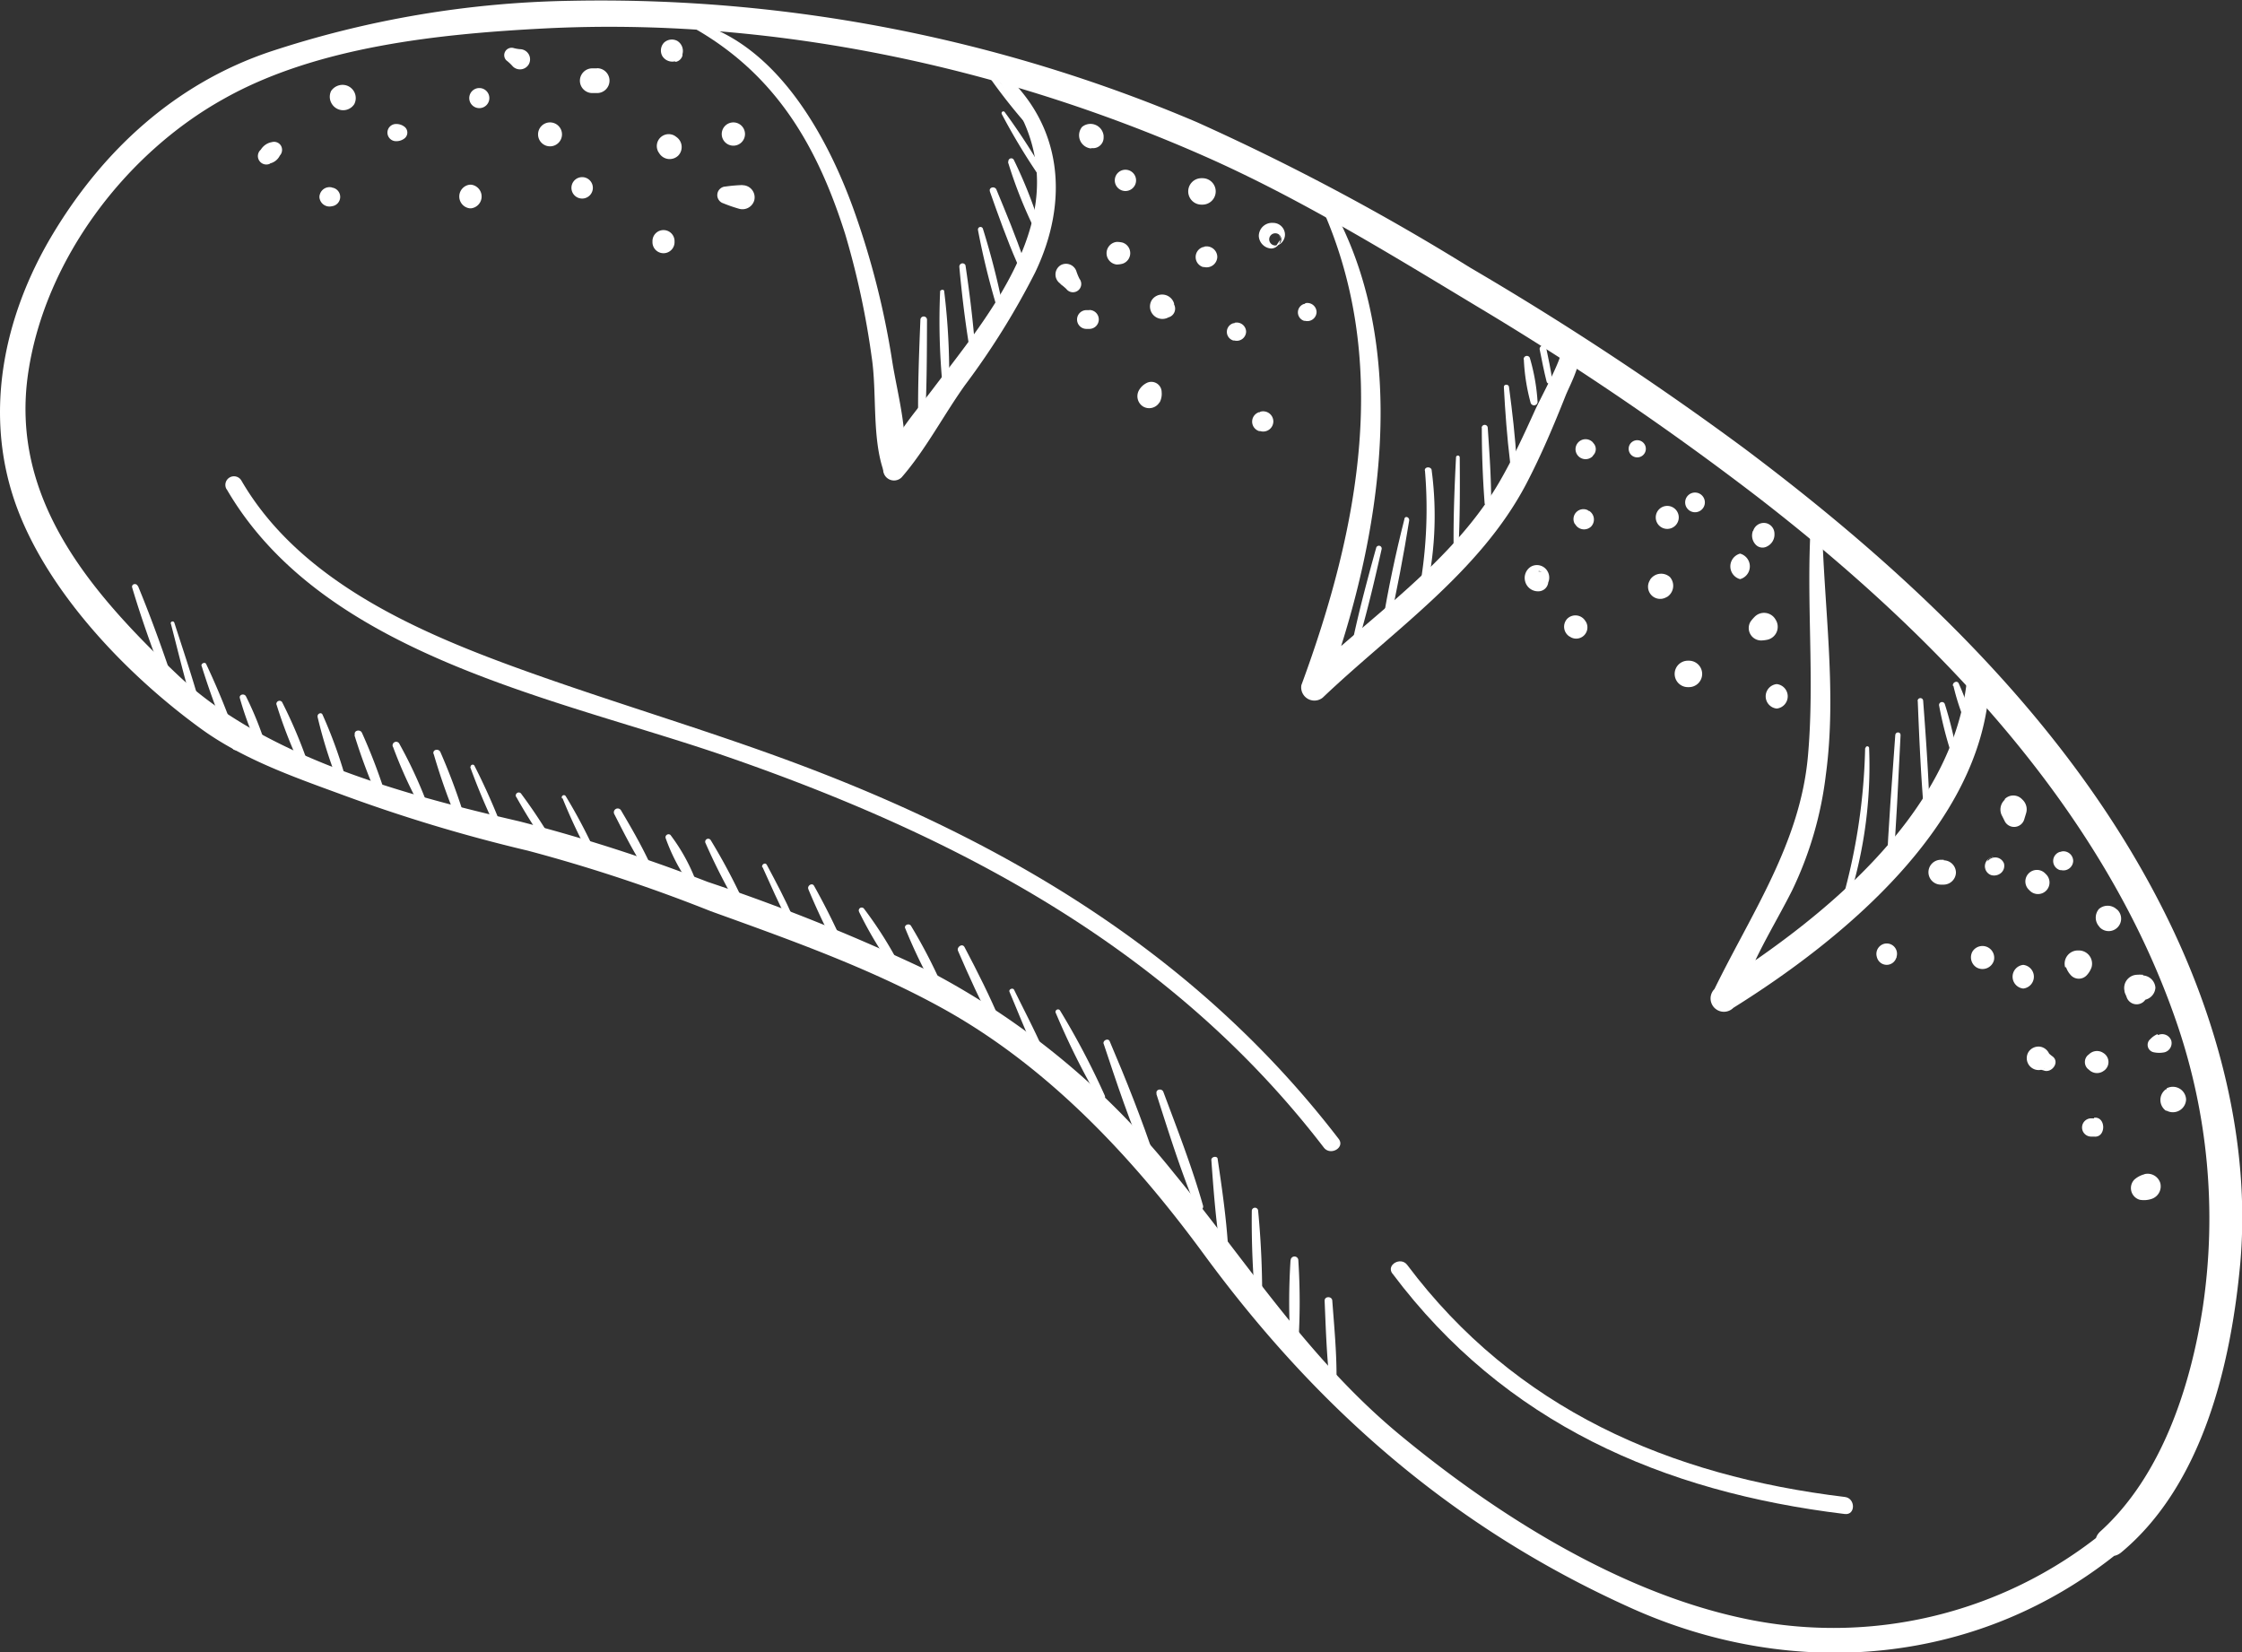 <?xml version="1.0" encoding="UTF-8"?> <svg xmlns="http://www.w3.org/2000/svg" id="Layer_5" data-name="Layer 5" viewBox="0 0 169.61 124.97"><rect x="0" y="0" width="169.61" height="124.97" fill="#333333" stroke="none"/> <defs> <style>.cls-1{fill:#fff;}</style> </defs> <title>peterfood_bread</title> <path class="cls-1" d="M-870.45,1964.38a32.42,32.42,0,0,1-27.26,6.42c-9.29-2-18.44-7.74-25.69-13.71-7-5.73-11.62-13.07-17.27-19.95a58.4,58.4,0,0,0-18.37-15.2,148.77,148.77,0,0,0-16.91-6.83,125,125,0,0,0-14.25-4.58c-8.65-2-19.24-4.83-25.83-11.07s-12.75-13.34-11.31-22.9c1.28-8.52,7.33-16.52,14.75-20.66,7.07-4,16.41-4.94,24.33-5.35,17-.86,34.44,2.84,49.93,9.68,7.15,3.16,13.9,7.32,20.59,11.35A222,222,0,0,1-896.51,1886c13.37,10.33,26.08,23.44,31.68,39.71a45.58,45.58,0,0,1,2,21.54c-0.93,6.08-3.14,12.83-7.76,17-1.08,1,.5,2.5,1.59,1.58,6.15-5.12,8.3-14.21,9-21.88,0.8-9.11-1.68-18.44-5.73-26.53-7.15-14.29-19.16-25.62-31.78-35.09a232.4,232.4,0,0,0-20.76-13.69,176.9,176.9,0,0,0-20.67-11,115.06,115.06,0,0,0-47.33-9.18,76.26,76.26,0,0,0-22.84,3.87c-7.09,2.41-12.53,7.39-16.36,13.75s-5.34,13.93-2.64,20.95c2.48,6.45,8.37,12.54,13.88,16.53,3.07,2.22,6.81,3.56,10.34,4.85a120.79,120.79,0,0,0,14.34,4.34,122.41,122.41,0,0,1,13.84,4.58c5.93,2.14,12,4.29,17.52,7.34,8,4.42,14.42,11.3,19.79,18.62,8.66,11.8,19,20.79,32.42,26.8,12.31,5.5,26.29,4.29,36.86-4.33C-868.16,1964.94-869.51,1963.62-870.45,1964.38Z" transform="translate(1029.48 -1848.4)"></path> <path class="cls-1" d="M-976.89,1850.58c6.13,3.52,9.25,8.89,11.35,15.53a62.25,62.25,0,0,1,2,9.28c0.42,2.74,0,6.15.94,8.74a0.73,0.73,0,0,0,1.39,0c0.6-2.52-.37-5.85-0.77-8.39a62.31,62.31,0,0,0-2.92-11.49c-2-5.55-5.74-12.35-11.84-14.13a0.25,0.25,0,0,0-.19.46h0Z" transform="translate(1029.48 -1848.4)"></path> <path class="cls-1" d="M-954.17,1854.22c4.59,5.63,3.74,11,.09,16.91-1.47,2.38-3.23,4.58-4.91,6.8-1.32,1.74-3.06,3.65-3.65,5.79a0.82,0.82,0,0,0,1.37.79c1.82-2.09,3.19-4.74,4.81-7a57.51,57.51,0,0,0,5.29-8.5c2.59-5.4,2.11-11.19-2.55-15.24a0.31,0.31,0,0,0-.44.44h0Z" transform="translate(1029.48 -1848.4)"></path> <path class="cls-1" d="M-929.68,1863.67c5.53,11.85,3,24.77-1.35,36.56a1,1,0,0,0,1.62.94c5.35-5.09,11.88-9.48,15.39-16.16,1.14-2.18,2.1-4.46,3-6.73,0.37-.9,1.48-2.86.86-3.87a0.68,0.68,0,0,0-1.23.52c0.16,0.49-1.63,3.73-2,4.58-0.81,1.79-1.64,3.58-2.62,5.28-3.51,6.09-9.81,10.25-14.81,15l1.62,0.94c4.21-11.47,6.72-26.37.07-37.42a0.34,0.34,0,0,0-.59.35h0Z" transform="translate(1029.48 -1848.4)"></path> <path class="cls-1" d="M-892.48,1887.94c-0.38,5.89.3,11.79-.23,17.68-0.59,6.55-4.26,11.85-7.07,17.6a1,1,0,0,0,1.43,1.42c8.27-5.16,18.77-13.8,19.36-24.36,0.06-1.15-1.6-1.07-1.74,0-1.31,9.86-10.8,17.54-18.66,22.56l1.53,1.17c0.88-2.92,2.59-5.54,3.95-8.24a27.62,27.62,0,0,0,2.56-8.78c0.85-6.28-.16-12.75-0.29-19a0.41,0.41,0,0,0-.82,0h0Z" transform="translate(1029.48 -1848.4)"></path> <path class="cls-1" d="M-1012.33,1885.41c7.36,12.67,25.17,15.83,37.91,20.25,17.54,6.08,33.59,14.57,45.09,29.55,0.5,0.65,1.63,0,1.12-.66-10.24-13.33-23.92-21.78-39.43-27.79-7.48-2.9-15.2-5.1-22.74-7.84-7.79-2.83-16.5-6.69-20.84-14.17a0.65,0.65,0,0,0-1.12.66h0Z" transform="translate(1029.48 -1848.4)"></path> <path class="cls-1" d="M-924.14,1944.74c8.49,11.32,20.42,16.52,34.22,18.19,0.83,0.1.82-1.2,0-1.29-13.27-1.6-24.92-6.65-33.1-17.55-0.49-.66-1.62,0-1.12.66h0Z" transform="translate(1029.48 -1848.4)"></path> <path class="cls-1" d="M-980.12,1866.64v0.08a0.83,0.83,0,0,0,1.67,0v-0.08a0.83,0.83,0,0,0-1.67,0h0Z" transform="translate(1029.48 -1848.4)"></path> <path class="cls-1" d="M-987.87,1859.47a0.9,0.9,0,0,0,0-1.81,0.9,0.9,0,0,0,0,1.81h0Z" transform="translate(1029.48 -1848.4)"></path> <path class="cls-1" d="M-993.85,1862.37h-0.08a0.9,0.9,0,0,0,0,1.79h0.08a0.9,0.9,0,0,0,0-1.79h0Z" transform="translate(1029.48 -1848.4)"></path> <path class="cls-1" d="M-999.52,1859.08a1,1,0,0,0,.6-0.18,0.56,0.56,0,0,0,0-.94,1,1,0,0,0-.6-0.18,0.65,0.65,0,0,0,0,1.3h0Z" transform="translate(1029.48 -1848.4)"></path> <path class="cls-1" d="M-993.22,1856.58a0.76,0.76,0,0,0,0-1.52,0.76,0.76,0,0,0,0,1.52h0Z" transform="translate(1029.48 -1848.4)"></path> <path class="cls-1" d="M-1004.37,1862.58h0a0.76,0.76,0,0,0-.91.52,0.57,0.57,0,0,0,0,.39,0.76,0.76,0,0,0,.91.51h0a0.71,0.71,0,0,0,0-1.41h0Z" transform="translate(1029.48 -1848.4)"></path> <path class="cls-1" d="M-1009.07,1860.77l0.1-.06-0.5.07a1.11,1.11,0,0,0,1.16-.61,0.64,0.64,0,0,0,.09-0.74,0.61,0.61,0,0,0-.69-0.28,1.23,1.23,0,0,0-1,1l0.19-.46-0.08.08a0.64,0.64,0,0,0,.77,1h0Z" transform="translate(1029.48 -1848.4)"></path> <path class="cls-1" d="M-1003.52,1854.82a1.05,1.05,0,0,0-.91.46,1,1,0,0,0,.07,1,1,1,0,0,0,1.68,0,1,1,0,0,0-.84-1.46h0Z" transform="translate(1029.48 -1848.4)"></path> <path class="cls-1" d="M-984.32,1853.57h-0.36a0.94,0.94,0,0,0-.93.94,0.94,0.94,0,0,0,.94.93h0.36a0.94,0.94,0,0,0,0-1.88h0Z" transform="translate(1029.48 -1848.4)"></path> <path class="cls-1" d="M-978.35,1858.73l-0.09-.06a0.9,0.9,0,0,0-1.23,1.23l0.06,0.09a0.93,0.93,0,0,0,1.44.18,0.93,0.93,0,0,0-.19-1.44h0Z" transform="translate(1029.48 -1848.4)"></path> <path class="cls-1" d="M-978.43,1853.07l0.11,0a0.66,0.66,0,0,0,.47-0.47l0-.11a0.89,0.89,0,0,0-.4-1,0.87,0.87,0,0,0-1,.14,0.87,0.87,0,0,0-.13,1,0.89,0.89,0,0,0,1,.4h0Z" transform="translate(1029.48 -1848.4)"></path> <path class="cls-1" d="M-974,1859.42a0.88,0.88,0,0,0,0-1.76,0.88,0.88,0,0,0,0,1.76h0Z" transform="translate(1029.48 -1848.4)"></path> <path class="cls-1" d="M-985.44,1863.42a0.81,0.81,0,0,0,0-1.62,0.81,0.81,0,0,0,0,1.62h0Z" transform="translate(1029.48 -1848.4)"></path> <path class="cls-1" d="M-973.3,1862.4a11.34,11.34,0,0,0-1.29.11,0.65,0.65,0,0,0-.17,1.27,11.31,11.31,0,0,0,1.22.42,0.93,0.93,0,0,0,1.12-.64,0.92,0.92,0,0,0-.88-1.15h0Z" transform="translate(1029.48 -1848.4)"></path> <path class="cls-1" d="M-990.14,1852.12a2.66,2.66,0,0,1-.5-0.09,0.56,0.56,0,0,0-.54.93,3.57,3.57,0,0,1,.5.47,0.77,0.77,0,0,0,1.2-.16,0.77,0.77,0,0,0-.66-1.15h0Z" transform="translate(1029.48 -1848.4)"></path> <path class="cls-1" d="M-941.75,1878.84a1.39,1.39,0,0,0,.15-0.78,0.78,0.78,0,0,0-1.17-.67,1.37,1.37,0,0,0-.55.54,0.92,0.92,0,0,0,.33,1.23,0.91,0.91,0,0,0,1.23-.33h0Z" transform="translate(1029.48 -1848.4)"></path> <path class="cls-1" d="M-945,1868.41a1.83,1.83,0,0,0,.44-0.06,0.84,0.84,0,0,0,0-1.6,1.83,1.83,0,0,0-.44-0.05,0.86,0.86,0,0,0,0,1.71h0Z" transform="translate(1029.48 -1848.4)"></path> <path class="cls-1" d="M-938.39,1867.09h-0.08a0.79,0.79,0,0,0,0,1.51h0.08a0.81,0.81,0,0,0,1-.77,0.81,0.81,0,0,0-1-.77h0Z" transform="translate(1029.48 -1848.4)"></path> <path class="cls-1" d="M-944.34,1862.85a0.8,0.8,0,0,0,0-1.61,0.8,0.8,0,0,0,0,1.61h0Z" transform="translate(1029.48 -1848.4)"></path> <path class="cls-1" d="M-946.93,1859.61h0.16a0.8,0.8,0,0,0,.78-0.78v-0.16a1,1,0,0,0-1.63-.67,1,1,0,0,0,.68,1.63h0Z" transform="translate(1029.48 -1848.4)"></path> <path class="cls-1" d="M-938.51,1861.88h-0.08a1,1,0,0,0-1,1,1,1,0,0,0,1,1h0.08a1,1,0,0,0,1-1,1,1,0,0,0-1-1h0Z" transform="translate(1029.48 -1848.4)"></path> <path class="cls-1" d="M-933.18,1865.26a1,1,0,0,0-1.07,1,1,1,0,0,0,.94.94,0.71,0.71,0,0,0,.6-1.05l0,0,0.1,0.37q-0.57.77-.11,0.35a0.46,0.46,0,1,1,.08-0.08l-0.39.23-0.12,0a0.88,0.88,0,0,0,.88-0.88,0.9,0.9,0,0,0-.88-0.88h0Z" transform="translate(1029.48 -1848.4)"></path> <path class="cls-1" d="M-930.75,1871.39l-0.07,0a0.67,0.67,0,0,0,0,1.28l0.07,0a0.7,0.7,0,0,0,.87-0.67,0.7,0.7,0,0,0-.87-0.66h0Z" transform="translate(1029.48 -1848.4)"></path> <path class="cls-1" d="M-936.09,1872.85l-0.08,0a0.68,0.68,0,0,0,0,1.31l0.08,0a0.71,0.71,0,0,0,.88-0.67,0.71,0.71,0,0,0-.88-0.67h0Z" transform="translate(1029.48 -1848.4)"></path> <path class="cls-1" d="M-947.07,1871.86h-0.22a0.71,0.71,0,0,0,0,1.42h0.22a0.71,0.71,0,0,0,0-1.43h0Z" transform="translate(1029.48 -1848.4)"></path> <path class="cls-1" d="M-949.27,1869.88a4,4,0,0,1,.46.38,0.62,0.62,0,0,0,1-.76,4,4,0,0,1-.23-0.55,0.83,0.83,0,0,0-1.2-.49,0.83,0.83,0,0,0,0,1.41h0Z" transform="translate(1029.48 -1848.4)"></path> <path class="cls-1" d="M-941.1,1872.39l0.12-.06-0.37.1h0.11a0.68,0.68,0,0,0,.58-1v-0.07a0.94,0.94,0,0,0-1.71-.22,0.94,0.94,0,0,0,1.28,1.27h0Z" transform="translate(1029.48 -1848.4)"></path> <path class="cls-1" d="M-934.15,1879.58h-0.08a0.75,0.75,0,0,0,0,1.43h0.08a0.77,0.77,0,0,0,1-.73,0.77,0.77,0,0,0-1-.73h0Z" transform="translate(1029.48 -1848.4)"></path> <path class="cls-1" d="M-903.35,1888.41a0.87,0.87,0,0,0,0-1.74,0.87,0.87,0,0,0,0,1.74h0Z" transform="translate(1029.48 -1848.4)"></path> <path class="cls-1" d="M-905.62,1883a0.65,0.65,0,0,0,0-1.3,0.65,0.65,0,0,0,0,1.3h0Z" transform="translate(1029.48 -1848.4)"></path> <path class="cls-1" d="M-909.28,1887.06l-0.09-.07a0.75,0.75,0,0,0-1,1l0.07,0.09a0.77,0.77,0,0,0,1.19.15,0.77,0.77,0,0,0-.16-1.19h0Z" transform="translate(1029.48 -1848.4)"></path> <path class="cls-1" d="M-909,1882.91l0.07-.09a0.66,0.66,0,0,0,0-.89l-0.07-.09a0.76,0.76,0,0,0-1.29.54,0.76,0.76,0,0,0,1.3.53h0Z" transform="translate(1029.48 -1848.4)"></path> <path class="cls-1" d="M-901.25,1887.15a0.74,0.74,0,0,0,0-1.49,0.74,0.74,0,0,0,0,1.49h0Z" transform="translate(1029.48 -1848.4)"></path> <path class="cls-1" d="M-896.87,1888.56a1,1,0,0,0,.23,1.06,0.71,0.71,0,0,0,.85.11,1,1,0,0,0,.55-0.95,0.82,0.82,0,0,0-.61-0.8,0.84,0.84,0,0,0-1,.58h0Z" transform="translate(1029.48 -1848.4)"></path> <path class="cls-1" d="M-896.76,1895.08a2.58,2.58,0,0,0-.3.36,0.94,0.94,0,0,0,.81,1.41,2.65,2.65,0,0,0,.49-0.06,1,1,0,0,0,.61-1.51,1,1,0,0,0-1.61-.2h0Z" transform="translate(1029.48 -1848.4)"></path> <path class="cls-1" d="M-904.64,1892.24l-0.05.1a0.92,0.92,0,0,0,1.25,1.25l0.1-.05a1,1,0,0,0,.19-1.49,1,1,0,0,0-1.49.19h0Z" transform="translate(1029.48 -1848.4)"></path> <path class="cls-1" d="M-913.06,1891.59q0.84,0.25.27,0.92l-0.38.1c0.23,0-.21-0.05-0.26-0.16l-0.09-.33,0,0a0.63,0.63,0,0,0,1,.6,0.94,0.94,0,0,0,.12-1.09,0.92,0.92,0,0,0-1.27-.36,1,1,0,0,0-.43,1.11,1,1,0,0,0,1,.75,0.75,0.75,0,0,0,0-1.5h0Z" transform="translate(1029.48 -1848.4)"></path> <path class="cls-1" d="M-897.84,1892.21a1,1,0,0,0,0-1.93,1,1,0,0,0,0,1.93h0Z" transform="translate(1029.48 -1848.4)"></path> <path class="cls-1" d="M-901.71,1898.38h-0.08a1,1,0,0,0-1,1,1,1,0,0,0,1,1h0.08a1,1,0,0,0,1-1,1,1,0,0,0-1-1h0Z" transform="translate(1029.48 -1848.4)"></path> <path class="cls-1" d="M-895.07,1902a0.93,0.93,0,0,0,0-1.85,0.93,0.93,0,0,0,0,1.85h0Z" transform="translate(1029.48 -1848.4)"></path> <path class="cls-1" d="M-877.81,1908.87l-0.05.07a1,1,0,0,0-.15,1.2l0.21,0.42a0.8,0.8,0,0,0,1.46-.19l0.14-.46a1,1,0,0,0-.26-1l-0.07-.07a0.91,0.91,0,0,0-1.28,0h0Z" transform="translate(1029.48 -1848.4)"></path> <path class="cls-1" d="M-882.43,1913.44l-0.22,0a0.94,0.94,0,0,0-.94.94,0.94,0.94,0,0,0,.94.94l0.22,0a0.94,0.94,0,0,0,.92-0.92,0.94,0.94,0,0,0-.92-0.92h0Z" transform="translate(1029.48 -1848.4)"></path> <path class="cls-1" d="M-874.69,1914.54l-0.08-.08a0.87,0.87,0,0,0-1.23,1.24l0.08,0.08a0.87,0.87,0,0,0,1.23-1.24h0Z" transform="translate(1029.48 -1848.4)"></path> <path class="cls-1" d="M-879.26,1914.09v0l0.18-.69,0,0,0.31-.18,0.11,0a0.71,0.71,0,0,0-.18,1.38,0.81,0.81,0,0,0,.78-0.2,0.71,0.71,0,0,0,.18-0.69v0a0.71,0.71,0,0,0-1.36.38h0Z" transform="translate(1029.48 -1848.4)"></path> <path class="cls-1" d="M-873.56,1912.84h-0.08a0.72,0.72,0,0,0,0,1.38h0.08a0.74,0.74,0,0,0,.92-0.7,0.74,0.74,0,0,0-.92-0.7h0Z" transform="translate(1029.48 -1848.4)"></path> <path class="cls-1" d="M-878.64,1921.06a0.89,0.89,0,0,0-1.62-.68,0.9,0.9,0,0,0,.32,1.21,0.9,0.9,0,0,0,1.3-.53h0Z" transform="translate(1029.48 -1848.4)"></path> <path class="cls-1" d="M-886,1920.84l0-.07a0.78,0.78,0,0,0-.75-1,0.79,0.79,0,0,0-.75,1,0.81,0.81,0,0,0,.1.25,0.76,0.76,0,0,0,1.38-.18h0Z" transform="translate(1029.48 -1848.4)"></path> <path class="cls-1" d="M-873.18,1921.57a1.71,1.71,0,0,0,.39.63,0.82,0.82,0,0,0,1.15,0,1.71,1.71,0,0,0,.39-0.63,1,1,0,0,0-1-1.27,1,1,0,0,0-1,1.27h0Z" transform="translate(1029.48 -1848.4)"></path> <path class="cls-1" d="M-870.35,1928.06l-0.08-.05a0.86,0.86,0,0,0-1,.13l-0.12.1a0.71,0.71,0,0,0,0,1l0.12,0.1a0.86,0.86,0,0,0,1,.13l0.08-.05a0.8,0.8,0,0,0,0-1.36h0Z" transform="translate(1029.48 -1848.4)"></path> <path class="cls-1" d="M-874.83,1929.2l0.06,0-0.4.11a1.94,1.94,0,0,1,.37.09c0.57,0.14,1.14-.64.62-1.07a2.67,2.67,0,0,1-.43-0.38l0.23,0.56v-0.05a0.92,0.92,0,0,0-.66-0.86,0.9,0.9,0,0,0-1,.41,0.9,0.9,0,0,0,1.23,1.22h0Z" transform="translate(1029.48 -1848.4)"></path> <path class="cls-1" d="M-867.36,1922.14a3.08,3.08,0,0,0-.49,0,1,1,0,0,0-.91,1.21c0,0.15.1,0.3,0.15,0.44a0.8,0.8,0,0,0,1.54,0c0.05-.15.1-0.3,0.15-0.44l-0.92.7a3.08,3.08,0,0,0,.49,0,1,1,0,0,0,.93-0.93,1,1,0,0,0-.93-0.93h0Z" transform="translate(1029.48 -1848.4)"></path> <path class="cls-1" d="M-867.25,1937.23a1.83,1.83,0,0,0-.76.4,0.92,0.92,0,0,0,.41,1.53,1.83,1.83,0,0,0,.87-0.06,1,1,0,0,0,.68-1.2,1,1,0,0,0-1.2-.68h0Z" transform="translate(1029.48 -1848.4)"></path> <path class="cls-1" d="M-865.57,1930.8l-0.06,0a1,1,0,0,0,0,1.62l0.06,0a1,1,0,0,0,1.47-.85,1,1,0,0,0-1.47-.84h0Z" transform="translate(1029.48 -1848.4)"></path> <path class="cls-1" d="M-871.06,1933l-0.22,0a0.69,0.69,0,0,0,0,1.38l0.22,0c0.92,0.1.92-1.53,0-1.43h0Z" transform="translate(1029.48 -1848.4)"></path> <path class="cls-1" d="M-866.27,1926.63a1.59,1.59,0,0,0-.53.37,0.57,0.57,0,0,0,.25,1,2,2,0,0,0,.83,0,0.72,0.72,0,0,0,.5-0.88,0.73,0.73,0,0,0-1-.42h0Z" transform="translate(1029.48 -1848.4)"></path> <path class="cls-1" d="M-876.42,1923.18a0.9,0.9,0,0,0,0-1.79,0.9,0.9,0,0,0,0,1.79h0Z" transform="translate(1029.48 -1848.4)"></path> <path class="cls-1" d="M-869.29,1917.23l-0.09-.07a1,1,0,0,0-1.31,0,1,1,0,0,0,0,1.31l0.07,0.09a0.94,0.94,0,0,0,1.33,0,0.94,0.94,0,0,0,0-1.33h0Z" transform="translate(1029.48 -1848.4)"></path> <path class="cls-1" d="M-910.73,1896.55l0.09,0.06a0.85,0.85,0,0,0,1.15-1.15l-0.06-.09a0.88,0.88,0,0,0-1.36-.17,0.88,0.88,0,0,0,.18,1.36h0Z" transform="translate(1029.48 -1848.4)"></path> <path class="cls-1" d="M-888.38,1905a45.63,45.63,0,0,1-2,12.4,0.22,0.22,0,0,0,.42.11,33.69,33.69,0,0,0,1.88-12.52,0.13,0.13,0,0,0-.27,0h0Z" transform="translate(1029.48 -1848.4)"></path> <path class="cls-1" d="M-886.1,1904c-0.24,3.45-.53,6.9-0.66,10.36,0,0.29.42,0.28,0.45,0,0.3-3.45.43-6.9,0.61-10.36,0-.26-0.38-0.26-0.4,0h0Z" transform="translate(1029.48 -1848.4)"></path> <path class="cls-1" d="M-884.4,1901.42c0.12,3,.25,6,0.53,9.06a0.2,0.2,0,0,0,.39,0c-0.07-3-.28-6-0.51-9.06a0.21,0.21,0,0,0-.42,0h0Z" transform="translate(1029.48 -1848.4)"></path> <path class="cls-1" d="M-882.78,1901.79a28.71,28.71,0,0,0,.8,3.24,0.24,0.24,0,0,0,.45-0.13,28.65,28.65,0,0,0-.82-3.23,0.22,0.22,0,0,0-.43.12h0Z" transform="translate(1029.48 -1848.4)"></path> <path class="cls-1" d="M-881.7,1900.29a17.54,17.54,0,0,0,.9,2.77,0.26,0.26,0,0,0,.5-0.14,17.89,17.89,0,0,0-1-2.82c-0.12-.26-0.49-0.07-0.44.18h0Z" transform="translate(1029.48 -1848.4)"></path> <path class="cls-1" d="M-925.37,1889.84c-0.61,2.19-1.2,4.39-1.69,6.62a0.24,0.24,0,0,0,.45.12c0.63-2.19,1.15-4.41,1.65-6.63a0.21,0.21,0,0,0-.41-0.11h0Z" transform="translate(1029.48 -1848.4)"></path> <path class="cls-1" d="M-923.24,1887.69q-1,3.93-1.66,7.92c-0.06.33,0.43,0.47,0.5,0.14q0.89-4,1.53-8c0-.24-0.31-0.35-0.37-0.1h0Z" transform="translate(1029.48 -1848.4)"></path> <path class="cls-1" d="M-921.68,1884a34.45,34.45,0,0,1-.51,9.47,0.26,0.26,0,0,0,.5.14,26.14,26.14,0,0,0,.52-9.61c0-.32-0.55-0.33-0.52,0h0Z" transform="translate(1029.48 -1848.4)"></path> <path class="cls-1" d="M-919.33,1883c-0.12,2.32-.21,4.64-0.18,7a0.18,0.18,0,0,0,.36,0c0.12-2.32.12-4.64,0.1-7a0.14,0.14,0,0,0-.28,0h0Z" transform="translate(1029.48 -1848.4)"></path> <path class="cls-1" d="M-917.38,1880.77c0,1.89.07,3.77,0.21,5.66a0.25,0.25,0,0,0,.5,0c0-1.89-.13-3.77-0.26-5.66a0.23,0.23,0,0,0-.46,0h0Z" transform="translate(1029.48 -1848.4)"></path> <path class="cls-1" d="M-915.71,1877.69c0.1,1.89.24,3.78,0.47,5.66,0,0.31.52,0.33,0.5,0-0.11-1.9-.33-3.78-0.58-5.66,0-.24-0.41-0.26-0.39,0h0Z" transform="translate(1029.48 -1848.4)"></path> <path class="cls-1" d="M-914.2,1875.59a14.89,14.89,0,0,0,.52,3.3,0.27,0.27,0,0,0,.52-0.07,14.94,14.94,0,0,0-.57-3.29,0.24,0.24,0,0,0-.48.07h0Z" transform="translate(1029.48 -1848.4)"></path> <path class="cls-1" d="M-913,1874.84c0.16,0.81.32,1.62,0.52,2.42,0.07,0.29.47,0.16,0.43-.12-0.12-.82-0.29-1.62-0.46-2.43-0.07-.32-0.55-0.18-0.49.14h0Z" transform="translate(1029.48 -1848.4)"></path> <path class="cls-1" d="M-959.85,1872.59c-0.1,2.48-.2,5-0.17,7.44a0.27,0.27,0,0,0,.53,0c0.13-2.48.13-5,.14-7.44a0.25,0.25,0,0,0-.5,0h0Z" transform="translate(1029.48 -1848.4)"></path> <path class="cls-1" d="M-958.36,1870.48a51,51,0,0,0,.19,7.12,0.24,0.24,0,0,0,.49,0,51.39,51.39,0,0,0-.37-7.16c0-.19-0.3-0.12-0.31,0h0Z" transform="translate(1029.48 -1848.4)"></path> <path class="cls-1" d="M-956.91,1868.53c0.18,2,.41,3.93.72,5.88a0.23,0.23,0,0,0,.45-0.06c-0.17-2-.41-3.93-0.7-5.88a0.24,0.24,0,0,0-.46.06h0Z" transform="translate(1029.48 -1848.4)"></path> <path class="cls-1" d="M-955.49,1865.83a57.67,57.67,0,0,0,1.48,6,0.22,0.22,0,0,0,.42-0.12,57.73,57.73,0,0,0-1.53-6,0.19,0.19,0,0,0-.37.1h0Z" transform="translate(1029.48 -1848.4)"></path> <path class="cls-1" d="M-954.6,1862.87c0.65,1.83,1.29,3.65,2.07,5.43,0.13,0.29.6,0.08,0.51-.21-0.61-1.82-1.35-3.58-2.08-5.35-0.12-.29-0.6-0.18-0.49.14h0Z" transform="translate(1029.48 -1848.4)"></path> <path class="cls-1" d="M-953.23,1860.64a34.5,34.5,0,0,0,2,5.07,0.24,0.24,0,0,0,.44-0.18,34.52,34.52,0,0,0-2-5.05,0.22,0.22,0,0,0-.4.17h0Z" transform="translate(1029.48 -1848.4)"></path> <path class="cls-1" d="M-953.71,1857a48.19,48.19,0,0,0,3.18,5.21,0.2,0.2,0,0,0,.35-0.2,48.38,48.38,0,0,0-3.3-5.14,0.13,0.13,0,0,0-.22.13h0Z" transform="translate(1029.48 -1848.4)"></path> <path class="cls-1" d="M-954.59,1854.3a42.86,42.86,0,0,0,2.74,3.48,0.22,0.22,0,0,0,.35-0.27,42.85,42.85,0,0,0-2.8-3.43,0.18,0.18,0,0,0-.29.22h0Z" transform="translate(1029.48 -1848.4)"></path> <path class="cls-1" d="M-1018.87,1893.19l-0.19-.46c-0.1-.25-0.5-0.16-0.42.12,0.83,2.79,1.85,5.54,2.91,8.25,0.13,0.33.65,0.2,0.53-.15-0.91-2.76-1.89-5.54-3-8.22l-0.36.21,0.32,0.38a0.14,0.14,0,0,0,.23-0.13h0Z" transform="translate(1029.48 -1848.4)"></path> <path class="cls-1" d="M-1016.55,1895.59c0.66,2.54,1.26,5.12,2.1,7.6a0.24,0.24,0,0,0,.45-0.13c-0.62-2.55-1.49-5.05-2.29-7.55a0.14,0.14,0,0,0-.27.08h0Z" transform="translate(1029.48 -1848.4)"></path> <path class="cls-1" d="M-1014.22,1898.8a57.28,57.28,0,0,0,2.35,6.24,0.27,0.27,0,0,0,.48-0.21,57.26,57.26,0,0,0-2.49-6.19c-0.08-.2-0.42-0.05-0.35.15h0Z" transform="translate(1029.48 -1848.4)"></path> <path class="cls-1" d="M-1011.33,1901.23a25.45,25.45,0,0,0,1.64,4.27,0.26,0.26,0,0,0,.47-0.2,25.18,25.18,0,0,0-1.64-4.2c-0.12-.28-0.57-0.17-0.47.13h0Z" transform="translate(1029.48 -1848.4)"></path> <path class="cls-1" d="M-1008.56,1901.7a36.23,36.23,0,0,0,2.1,5.25,0.27,0.27,0,0,0,.48-0.21,36.27,36.27,0,0,0-2.16-5.23,0.24,0.24,0,0,0-.43.18h0Z" transform="translate(1029.48 -1848.4)"></path> <path class="cls-1" d="M-1005.46,1902.61a35.53,35.53,0,0,0,1.9,5.8c0.12,0.28.55,0.07,0.48-.2a35.48,35.48,0,0,0-2-5.75c-0.1-.22-0.42-0.06-0.37.16h0Z" transform="translate(1029.48 -1848.4)"></path> <path class="cls-1" d="M-1002.67,1904a43.39,43.39,0,0,0,2,5.25,0.29,0.29,0,0,0,.52-0.22,42.84,42.84,0,0,0-1.94-5.18c-0.13-.32-0.66-0.2-0.54.15h0Z" transform="translate(1029.48 -1848.4)"></path> <path class="cls-1" d="M-999.75,1904.89a34.37,34.37,0,0,0,1.93,4.3,0.31,0.31,0,0,0,.56-0.24,34.36,34.36,0,0,0-2-4.27,0.27,0.27,0,0,0-.5.21h0Z" transform="translate(1029.48 -1848.4)"></path> <path class="cls-1" d="M-996.67,1905.44a47.27,47.27,0,0,0,2,5.55c0.13,0.29.59,0.08,0.51-.21a46.7,46.7,0,0,0-2-5.48c-0.13-.31-0.63-0.2-0.52.14h0Z" transform="translate(1029.48 -1848.4)"></path> <path class="cls-1" d="M-993.91,1906.42a49.82,49.82,0,0,0,2,4.73,0.22,0.22,0,0,0,.4-0.17,49.82,49.82,0,0,0-2.09-4.68,0.16,0.16,0,0,0-.28.12h0Z" transform="translate(1029.48 -1848.4)"></path> <path class="cls-1" d="M-990.42,1908.69a41,41,0,0,0,2.75,4.28c0.17,0.22.49-.06,0.37-0.29a40.36,40.36,0,0,0-2.74-4.22,0.22,0.22,0,0,0-.39.23h0Z" transform="translate(1029.48 -1848.4)"></path> <path class="cls-1" d="M-986.92,1908.79a40.72,40.72,0,0,0,2,4.25,0.26,0.26,0,0,0,.44-0.26,40.64,40.64,0,0,0-2.2-4.15,0.16,0.16,0,0,0-.28.17h0Z" transform="translate(1029.48 -1848.4)"></path> <path class="cls-1" d="M-983,1910c0.67,1.31,1.33,2.63,2.12,3.88a0.29,0.29,0,0,0,.5-0.3c-0.63-1.33-1.37-2.61-2.12-3.88a0.29,0.29,0,0,0-.5.3h0Z" transform="translate(1029.48 -1848.4)"></path> <path class="cls-1" d="M-979.13,1911.78a14,14,0,0,0,1.71,3.34,0.29,0.29,0,0,0,.5-0.3,14,14,0,0,0-1.84-3.26,0.23,0.23,0,0,0-.37.22h0Z" transform="translate(1029.48 -1848.4)"></path> <path class="cls-1" d="M-976.1,1912.19a46.4,46.4,0,0,0,2.4,4.71,0.27,0.27,0,0,0,.47-0.28,46.27,46.27,0,0,0-2.48-4.66,0.22,0.22,0,0,0-.39.23h0Z" transform="translate(1029.48 -1848.4)"></path> <path class="cls-1" d="M-971.79,1914c0.62,1.36,1.21,2.74,1.91,4.06,0.15,0.28.53,0,.41-0.24-0.6-1.37-1.3-2.69-2-4-0.12-.23-0.44,0-0.34.2h0Z" transform="translate(1029.48 -1848.4)"></path> <path class="cls-1" d="M-968.33,1915.66a54.28,54.28,0,0,0,2.48,5.16c0.15,0.26.62,0.08,0.51-.21a55,55,0,0,0-2.55-5.19c-0.15-.29-0.56,0-0.43.25h0Z" transform="translate(1029.48 -1848.4)"></path> <path class="cls-1" d="M-964.49,1917.38a30,30,0,0,0,2.66,4.42,0.27,0.27,0,0,0,.47-0.28,30,30,0,0,0-2.75-4.37,0.22,0.22,0,0,0-.38.22h0Z" transform="translate(1029.48 -1848.4)"></path> <path class="cls-1" d="M-961,1918.62a40.15,40.15,0,0,0,2.41,4.94c0.16,0.28.67,0.09,0.54-.23a40.16,40.16,0,0,0-2.51-4.89c-0.14-.23-0.55-0.07-0.44.19h0Z" transform="translate(1029.48 -1848.4)"></path> <path class="cls-1" d="M-957,1920.34c0.82,1.9,1.68,3.81,2.67,5.63,0.16,0.3.7,0.09,0.56-.24-0.81-1.94-1.76-3.82-2.74-5.68-0.17-.33-0.63,0-0.49.29h0Z" transform="translate(1029.48 -1848.4)"></path> <path class="cls-1" d="M-953.11,1923.43c0.81,1.92,1.57,3.9,2.55,5.74a0.26,0.26,0,0,0,.48-0.2c-0.76-1.95-1.76-3.81-2.68-5.69-0.09-.19-0.43-0.05-0.35.15h0Z" transform="translate(1029.48 -1848.4)"></path> <path class="cls-1" d="M-949.62,1925a57.7,57.7,0,0,0,3.22,6.49c0.16,0.25.62,0.09,0.5-.21a58.26,58.26,0,0,0-3.4-6.46,0.19,0.19,0,0,0-.32.19h0Z" transform="translate(1029.48 -1848.4)"></path> <path class="cls-1" d="M-946,1927.32c1,3,2,6.05,3.31,9,0.15,0.34.7,0.09,0.59-.25-1-3-2.19-6-3.43-8.9-0.11-.27-0.55-0.07-0.46.2h0Z" transform="translate(1029.48 -1848.4)"></path> <path class="cls-1" d="M-942,1931.15c0.93,2.89,1.83,5.8,3,8.6a0.27,0.27,0,0,0,.53-0.15c-0.83-2.92-1.94-5.76-3-8.6-0.12-.31-0.62-0.19-0.51.14h0Z" transform="translate(1029.48 -1848.4)"></path> <path class="cls-1" d="M-937.84,1936.15c0.16,2.24.33,4.49,0.67,6.71a0.31,0.31,0,0,0,.6-0.08c-0.14-2.24-.46-4.47-0.79-6.69,0-.28-0.5-0.21-0.48.07h0Z" transform="translate(1029.48 -1848.4)"></path> <path class="cls-1" d="M-934.78,1940a67.87,67.87,0,0,0,.31,7.28,0.24,0.24,0,0,0,.47,0,67.51,67.51,0,0,0-.3-7.28,0.24,0.24,0,0,0-.48,0h0Z" transform="translate(1029.48 -1848.4)"></path> <path class="cls-1" d="M-931.85,1943.74a49.24,49.24,0,0,0,0,6.31,0.3,0.3,0,0,0,.59,0,49.24,49.24,0,0,0,0-6.31,0.29,0.29,0,0,0-.58,0h0Z" transform="translate(1029.48 -1848.4)"></path> <path class="cls-1" d="M-929.27,1946.81c0.08,1.89.14,3.78,0.33,5.66a0.28,0.28,0,0,0,.57,0c0-1.89-.18-3.78-0.32-5.66,0-.37-0.6-0.38-0.58,0h0Z" transform="translate(1029.48 -1848.4)"></path> </svg> 